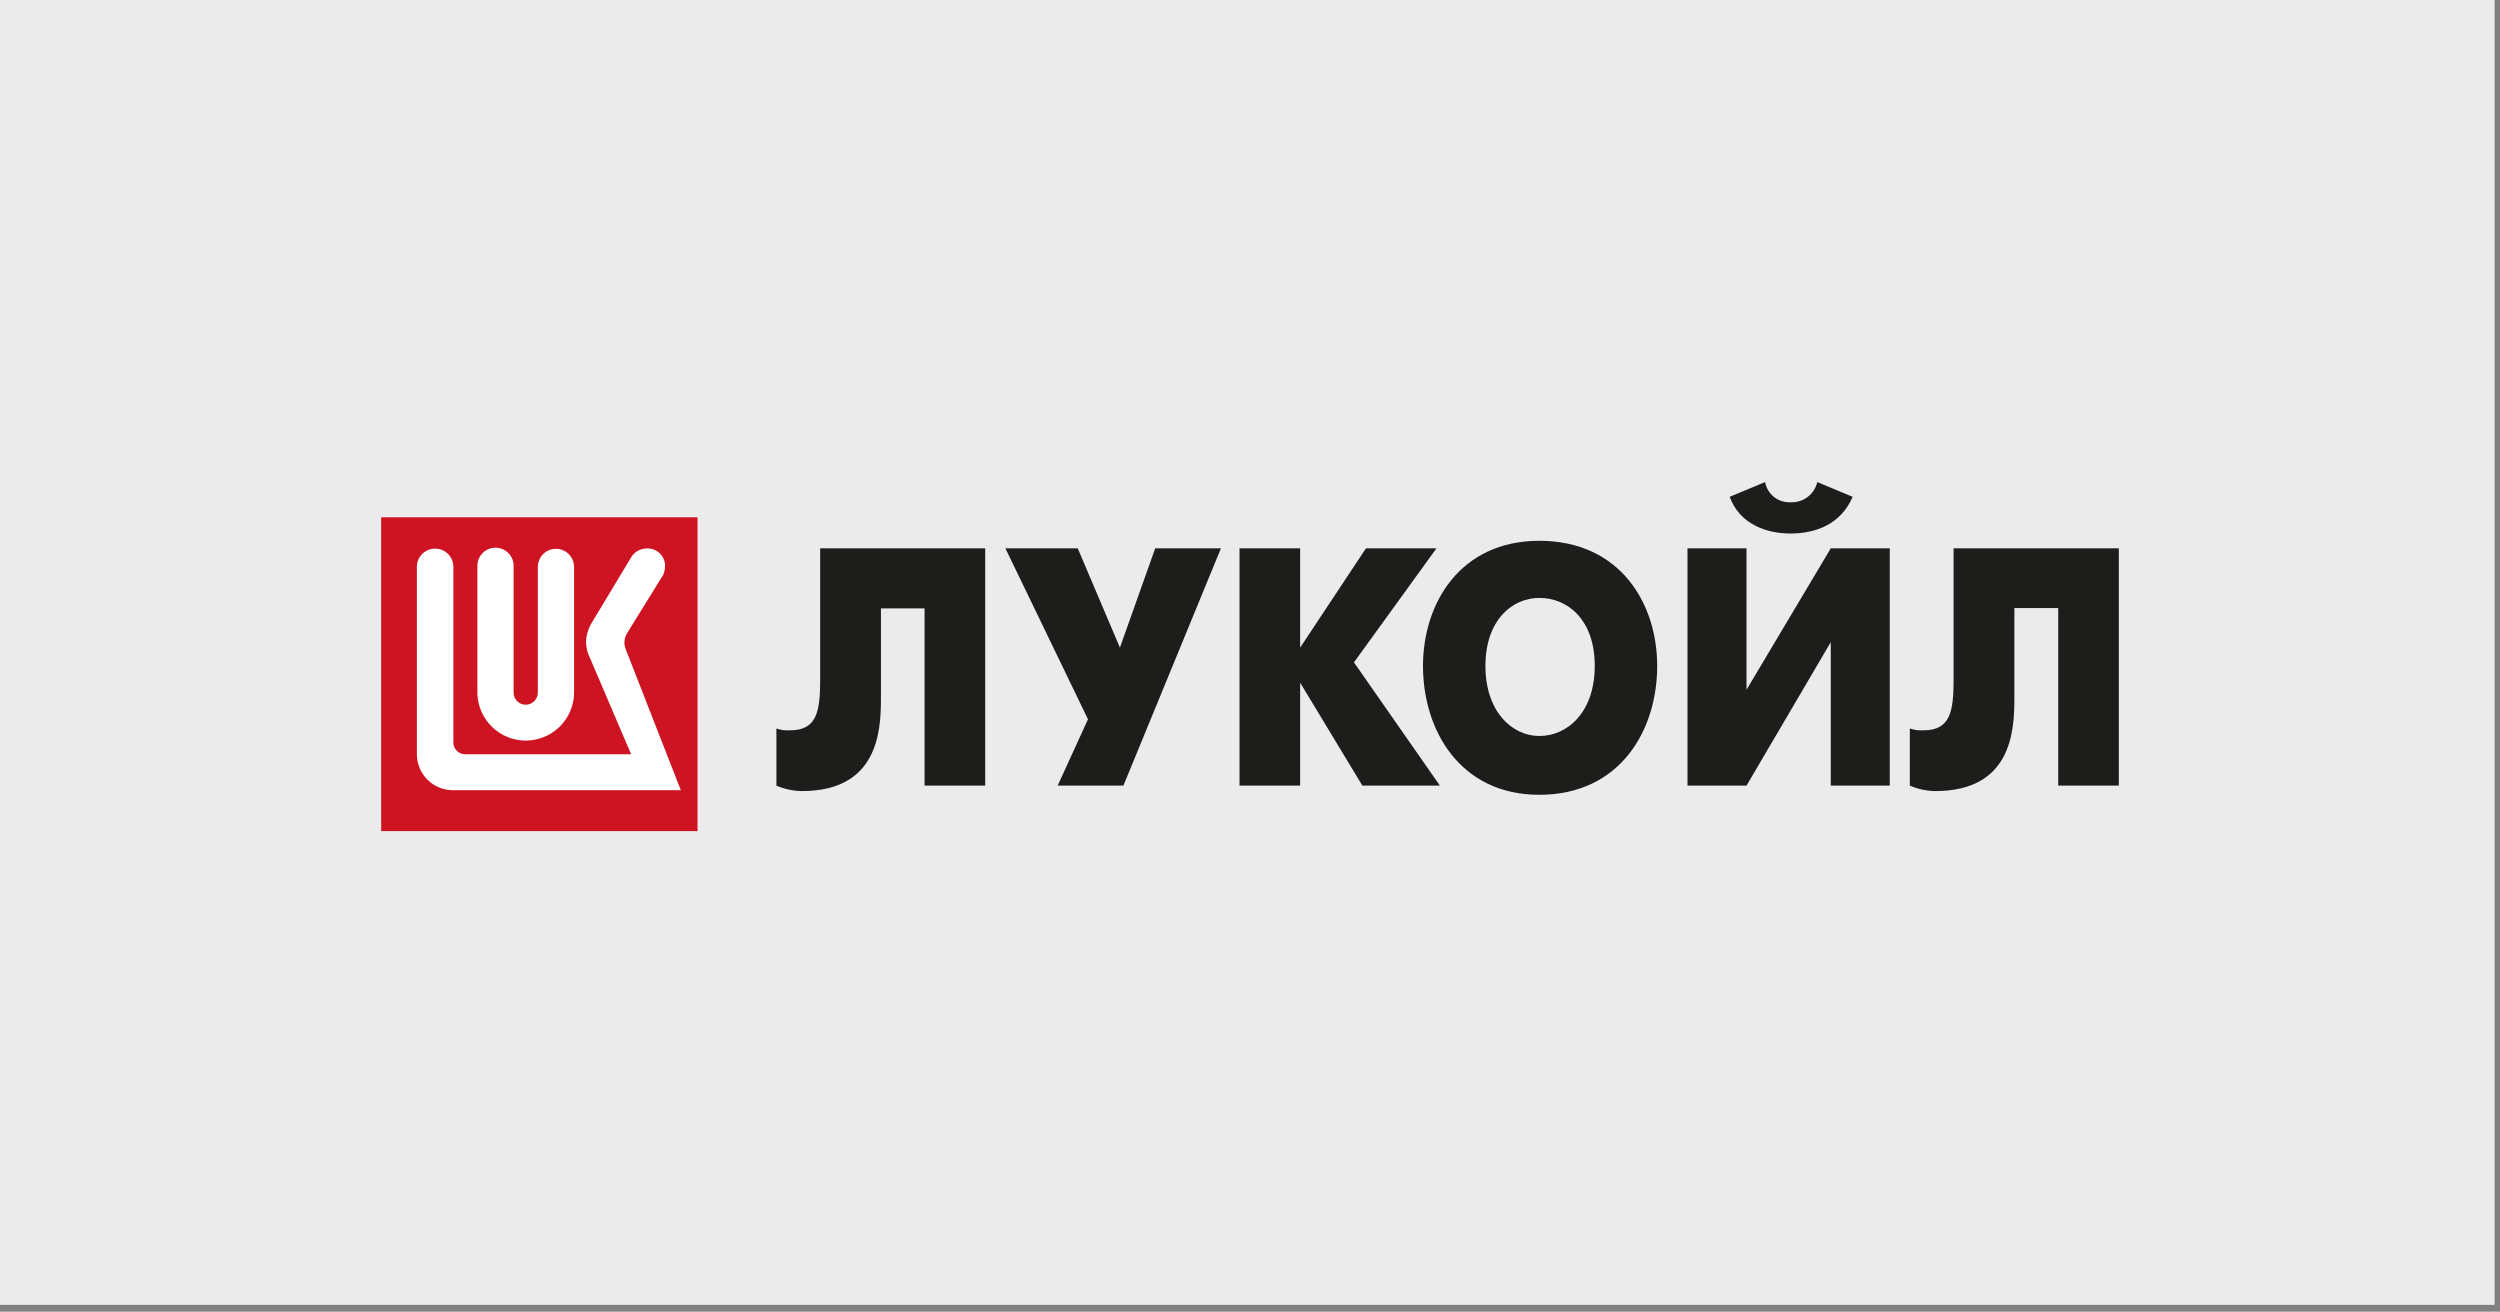 <?xml version="1.0" encoding="UTF-8"?> <svg xmlns="http://www.w3.org/2000/svg" width="223" height="117" viewBox="0 0 223 117" fill="none"><rect x="0" y="0" width="223" height="117" fill="#808080" stroke="none"/> <rect width="222.516" height="116.393" fill="#EBEBEB"></rect> <path d="M62.219 46.143H34V74.134H62.219V46.143Z" fill="#CE1422"></path> <path fill-rule="evenodd" clip-rule="evenodd" d="M59.186 51.231L55.959 56.44C55.816 56.658 55.728 56.908 55.704 57.167C55.68 57.428 55.72 57.689 55.821 57.93L60.73 70.487H40.417C39.994 70.489 39.574 70.408 39.183 70.248C38.791 70.088 38.435 69.852 38.135 69.554C37.834 69.255 37.596 68.901 37.433 68.511C37.27 68.12 37.185 67.701 37.185 67.278V50.564C37.185 50.132 37.356 49.718 37.661 49.413C37.967 49.107 38.381 48.936 38.813 48.936C39.245 48.936 39.659 49.107 39.964 49.413C40.269 49.718 40.441 50.132 40.441 50.564V66.233C40.442 66.503 40.547 66.761 40.734 66.956C40.92 67.151 41.175 67.266 41.444 67.278H56.296L52.433 58.242C52.332 57.905 52.277 57.555 52.271 57.203C52.304 56.68 52.448 56.171 52.691 55.707L56.23 49.831C56.363 49.566 56.565 49.342 56.814 49.183C57.064 49.023 57.352 48.934 57.648 48.924C57.858 48.907 58.069 48.934 58.269 49.002C58.469 49.07 58.653 49.177 58.809 49.318C58.966 49.459 59.093 49.631 59.181 49.822C59.269 50.014 59.318 50.221 59.324 50.432C59.325 50.697 59.279 50.959 59.186 51.207" fill="white"></path> <path fill-rule="evenodd" clip-rule="evenodd" d="M47.974 61.781V50.57C47.974 50.141 48.145 49.73 48.448 49.427C48.751 49.124 49.162 48.954 49.59 48.954C50.019 48.954 50.43 49.124 50.733 49.427C51.036 49.73 51.206 50.141 51.206 50.57V61.907C51.165 63.022 50.692 64.078 49.889 64.853C49.085 65.627 48.012 66.06 46.896 66.06C45.78 66.06 44.707 65.627 43.903 64.853C43.099 64.078 42.627 63.022 42.585 61.907V50.57C42.572 50.35 42.603 50.129 42.678 49.922C42.753 49.714 42.87 49.525 43.021 49.364C43.172 49.203 43.355 49.075 43.557 48.988C43.759 48.9 43.978 48.855 44.198 48.855C44.419 48.855 44.637 48.9 44.839 48.988C45.042 49.075 45.224 49.203 45.375 49.364C45.526 49.525 45.643 49.714 45.718 49.922C45.793 50.129 45.825 50.35 45.811 50.57V61.781C45.811 62.068 45.925 62.343 46.128 62.545C46.331 62.748 46.606 62.862 46.893 62.862C47.18 62.862 47.455 62.748 47.657 62.545C47.86 62.343 47.974 62.068 47.974 61.781Z" fill="white"></path> <path fill-rule="evenodd" clip-rule="evenodd" d="M73.16 48.912V60.555C73.16 63.511 72.86 65.145 70.457 65.145C70.049 65.171 69.641 65.116 69.255 64.983V70.078C69.969 70.385 70.737 70.55 71.514 70.565C78.279 70.565 78.579 65.284 78.579 62.358V54.271H82.472V70.078H87.88V48.912H73.16ZM94.344 70.078H100.208L108.908 48.912H103.044L99.896 57.768L96.135 48.912H89.682L97.048 64.16L94.344 70.078ZM110.566 70.078H115.973V60.892L121.524 70.078H128.439L120.773 59.083L128.133 48.912H121.843L115.973 57.768V48.912H110.566V70.078ZM137.307 70.895C144.517 70.895 147.821 65.145 147.821 59.402C147.821 53.82 144.511 48.239 137.307 48.239C130.242 48.239 126.931 53.82 126.931 59.402C126.931 65.145 130.242 70.895 137.307 70.895ZM137.307 65.65C134.904 65.65 132.501 63.511 132.501 59.402C132.501 55.292 134.904 53.334 137.307 53.334C139.867 53.334 142.252 55.304 142.252 59.402C142.252 63.499 139.849 65.65 137.307 65.65ZM150.525 48.912V70.078H155.788L163.304 57.281V70.078H168.567V48.912H163.304L155.788 61.529V48.912H150.525ZM154.286 44.316C155.187 46.773 157.59 47.59 159.693 47.59C161.952 47.59 164.205 46.773 165.256 44.316L162.102 43C161.977 43.535 161.668 44.009 161.229 44.338C160.789 44.668 160.248 44.832 159.699 44.802C159.169 44.825 158.649 44.655 158.234 44.324C157.82 43.992 157.54 43.522 157.446 43L154.286 44.316ZM174.262 48.912V60.555C174.262 63.511 173.962 65.145 171.559 65.145C171.151 65.17 170.743 65.115 170.357 64.983V70.078C171.072 70.385 171.839 70.55 172.616 70.565C179.381 70.565 179.682 65.284 179.682 62.358V54.241H183.593V70.078H189V48.912H174.262Z" fill="#1D1D1B"></path> </svg> 